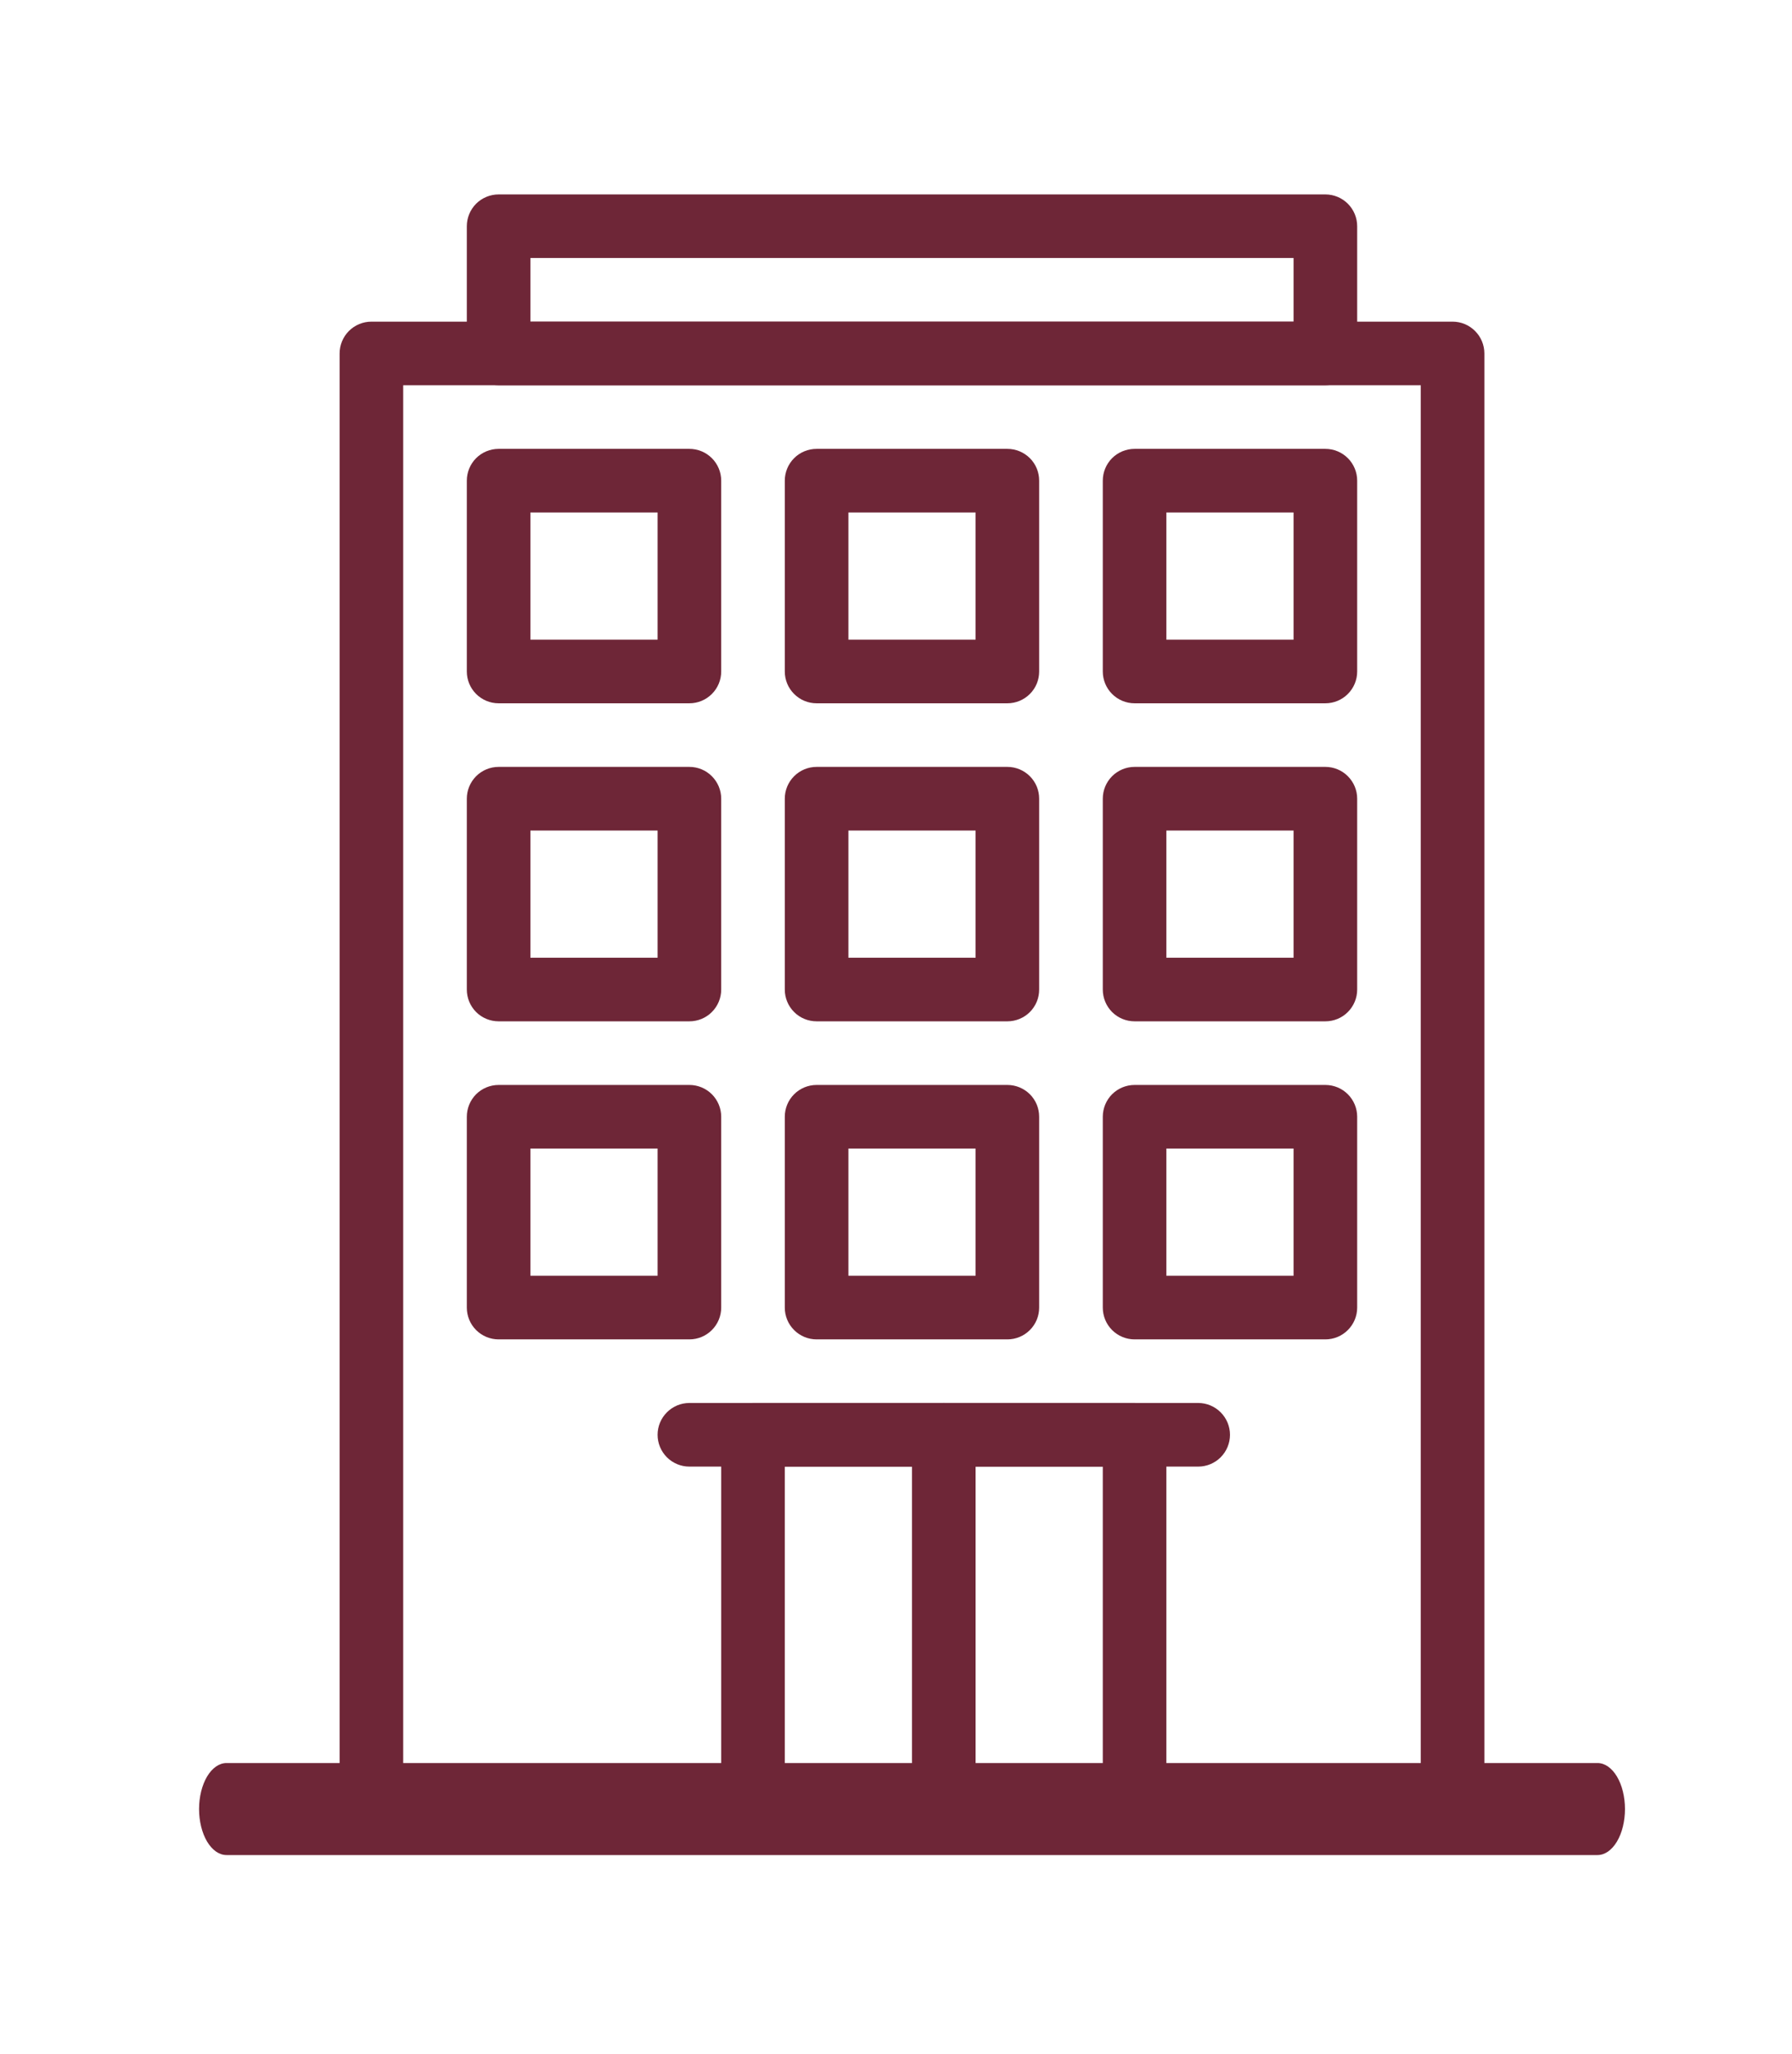 <svg xmlns="http://www.w3.org/2000/svg" width="48" height="55" viewBox="0 0 48 55" fill="none">
  <path d="M18.466 18.835H13.356C13.13 18.835 12.913 18.745 12.753 18.585C12.594 18.426 12.504 18.209 12.504 17.983V12.873C12.504 12.647 12.594 12.43 12.753 12.27C12.913 12.111 13.13 12.021 13.356 12.021H18.466C18.692 12.021 18.909 12.111 19.068 12.27C19.228 12.43 19.318 12.647 19.318 12.873V17.983C19.318 18.209 19.228 18.426 19.068 18.585C18.909 18.745 18.692 18.835 18.466 18.835ZM14.207 17.131H17.614V13.724H14.207V17.131ZM26.984 18.835H21.873C21.647 18.835 21.43 18.745 21.271 18.585C21.111 18.426 21.021 18.209 21.021 17.983V12.873C21.021 12.647 21.111 12.43 21.271 12.27C21.43 12.111 21.647 12.021 21.873 12.021H26.984C27.209 12.021 27.426 12.111 27.586 12.27C27.746 12.43 27.835 12.647 27.835 12.873V17.983C27.835 18.209 27.746 18.426 27.586 18.585C27.426 18.745 27.209 18.835 26.984 18.835ZM22.725 17.131H26.132V13.724H22.725V17.131ZM35.501 18.835H30.391C30.165 18.835 29.948 18.745 29.788 18.585C29.629 18.426 29.539 18.209 29.539 17.983V12.873C29.539 12.647 29.629 12.43 29.788 12.27C29.948 12.111 30.165 12.021 30.391 12.021H35.501C35.727 12.021 35.944 12.111 36.103 12.27C36.263 12.43 36.353 12.647 36.353 12.873V17.983C36.353 18.209 36.263 18.426 36.103 18.585C35.944 18.745 35.727 18.835 35.501 18.835ZM31.242 17.131H34.649V13.724H31.242V17.131ZM18.466 27.352H13.356C13.13 27.352 12.913 27.263 12.753 27.103C12.594 26.943 12.504 26.727 12.504 26.501V21.39C12.504 21.164 12.594 20.948 12.753 20.788C12.913 20.628 13.13 20.538 13.356 20.538H18.466C18.692 20.538 18.909 20.628 19.068 20.788C19.228 20.948 19.318 21.164 19.318 21.39V26.501C19.318 26.727 19.228 26.943 19.068 27.103C18.909 27.263 18.692 27.352 18.466 27.352ZM14.207 25.649H17.614V22.242H14.207V25.649ZM26.984 27.352H21.873C21.647 27.352 21.43 27.263 21.271 27.103C21.111 26.943 21.021 26.727 21.021 26.501V21.39C21.021 21.164 21.111 20.948 21.271 20.788C21.43 20.628 21.647 20.538 21.873 20.538H26.984C27.209 20.538 27.426 20.628 27.586 20.788C27.746 20.948 27.835 21.164 27.835 21.39V26.501C27.835 26.727 27.746 26.943 27.586 27.103C27.426 27.263 27.209 27.352 26.984 27.352ZM22.725 25.649H26.132V22.242H22.725V25.649ZM35.501 27.352H30.391C30.165 27.352 29.948 27.263 29.788 27.103C29.629 26.943 29.539 26.727 29.539 26.501V21.39C29.539 21.164 29.629 20.948 29.788 20.788C29.948 20.628 30.165 20.538 30.391 20.538H35.501C35.727 20.538 35.944 20.628 36.103 20.788C36.263 20.948 36.353 21.164 36.353 21.39V26.501C36.353 26.727 36.263 26.943 36.103 27.103C35.944 27.263 35.727 27.352 35.501 27.352ZM31.242 25.649H34.649V22.242H31.242V25.649ZM18.466 35.87H13.356C13.13 35.87 12.913 35.78 12.753 35.62C12.594 35.461 12.504 35.244 12.504 35.018V29.908C12.504 29.682 12.594 29.465 12.753 29.305C12.913 29.146 13.13 29.056 13.356 29.056H18.466C18.692 29.056 18.909 29.146 19.068 29.305C19.228 29.465 19.318 29.682 19.318 29.908V35.018C19.318 35.244 19.228 35.461 19.068 35.62C18.909 35.78 18.692 35.87 18.466 35.87ZM14.207 34.166H17.614V30.759H14.207V34.166ZM26.984 35.87H21.873C21.647 35.87 21.43 35.78 21.271 35.62C21.111 35.461 21.021 35.244 21.021 35.018V29.908C21.021 29.682 21.111 29.465 21.271 29.305C21.43 29.146 21.647 29.056 21.873 29.056H26.984C27.209 29.056 27.426 29.146 27.586 29.305C27.746 29.465 27.835 29.682 27.835 29.908V35.018C27.835 35.244 27.746 35.461 27.586 35.62C27.426 35.78 27.209 35.87 26.984 35.87ZM22.725 34.166H26.132V30.759H22.725V34.166ZM35.501 35.87H30.391C30.165 35.87 29.948 35.78 29.788 35.62C29.629 35.461 29.539 35.244 29.539 35.018V29.908C29.539 29.682 29.629 29.465 29.788 29.305C29.948 29.146 30.165 29.056 30.391 29.056H35.501C35.727 29.056 35.944 29.146 36.103 29.305C36.263 29.465 36.353 29.682 36.353 29.908V35.018C36.353 35.244 36.263 35.461 36.103 35.62C35.944 35.78 35.727 35.87 35.501 35.87ZM31.242 34.166H34.649V30.759H31.242V34.166Z" fill="#6E2637"/>
  <path d="M38.908 49.498H9.949C9.723 49.498 9.506 49.408 9.346 49.248C9.187 49.089 9.097 48.872 9.097 48.646V9.466C9.097 9.24 9.187 9.023 9.346 8.864C9.506 8.704 9.723 8.614 9.949 8.614H38.908C39.134 8.614 39.351 8.704 39.51 8.864C39.67 9.023 39.76 9.24 39.76 9.466V48.646C39.76 48.872 39.67 49.089 39.51 49.248C39.351 49.408 39.134 49.498 38.908 49.498ZM10.8 47.794H38.056V10.318H10.8V47.794Z" fill="#6E2637"/>
  <path d="M35.501 10.318H13.356C13.13 10.318 12.913 10.228 12.753 10.068C12.594 9.908 12.504 9.692 12.504 9.466V6.059C12.504 5.833 12.594 5.616 12.753 5.456C12.913 5.297 13.13 5.207 13.356 5.207H35.501C35.727 5.207 35.944 5.297 36.103 5.456C36.263 5.616 36.353 5.833 36.353 6.059V9.466C36.353 9.692 36.263 9.908 36.103 10.068C35.944 10.228 35.727 10.318 35.501 10.318ZM14.207 8.614H34.649V6.91H14.207V8.614Z" fill="#6E2637"/>
  <path d="M30.391 49.498H20.17C19.944 49.498 19.727 49.408 19.567 49.248C19.408 49.089 19.318 48.872 19.318 48.646V38.425C19.318 38.199 19.408 37.983 19.567 37.823C19.727 37.663 19.944 37.573 20.17 37.573H30.391C30.616 37.573 30.833 37.663 30.993 37.823C31.153 37.983 31.242 38.199 31.242 38.425V48.646C31.242 48.872 31.153 49.089 30.993 49.248C30.833 49.408 30.616 49.498 30.391 49.498ZM21.021 47.794H29.539V39.277H21.021V47.794Z" fill="#6E2637"/>
  <path d="M25.28 49.498C25.054 49.498 24.837 49.408 24.678 49.248C24.518 49.089 24.428 48.872 24.428 48.646V38.425C24.428 38.199 24.518 37.983 24.678 37.823C24.837 37.663 25.054 37.573 25.28 37.573C25.506 37.573 25.723 37.663 25.882 37.823C26.042 37.983 26.132 38.199 26.132 38.425V48.646C26.132 48.872 26.042 49.089 25.882 49.248C25.723 49.408 25.506 49.498 25.28 49.498Z" fill="#6E2637"/>
  <path d="M32.094 39.277H18.466C18.24 39.277 18.023 39.187 17.864 39.028C17.704 38.868 17.614 38.651 17.614 38.425C17.614 38.199 17.704 37.983 17.864 37.823C18.023 37.663 18.24 37.573 18.466 37.573H32.094C32.32 37.573 32.537 37.663 32.696 37.823C32.856 37.983 32.946 38.199 32.946 38.425C32.946 38.651 32.856 38.868 32.696 39.028C32.537 39.187 32.32 39.277 32.094 39.277Z" fill="#6E2637"/>
  <path d="M42.791 49.68H6.067C5.872 49.68 5.685 49.55 5.547 49.319C5.41 49.088 5.332 48.775 5.332 48.448C5.332 48.121 5.41 47.808 5.547 47.577C5.685 47.346 5.872 47.216 6.067 47.216H42.791C42.986 47.216 43.173 47.346 43.311 47.577C43.449 47.808 43.526 48.121 43.526 48.448C43.526 48.775 43.449 49.088 43.311 49.319C43.173 49.55 42.986 49.68 42.791 49.68Z" fill="#6E2637"/>
</svg>